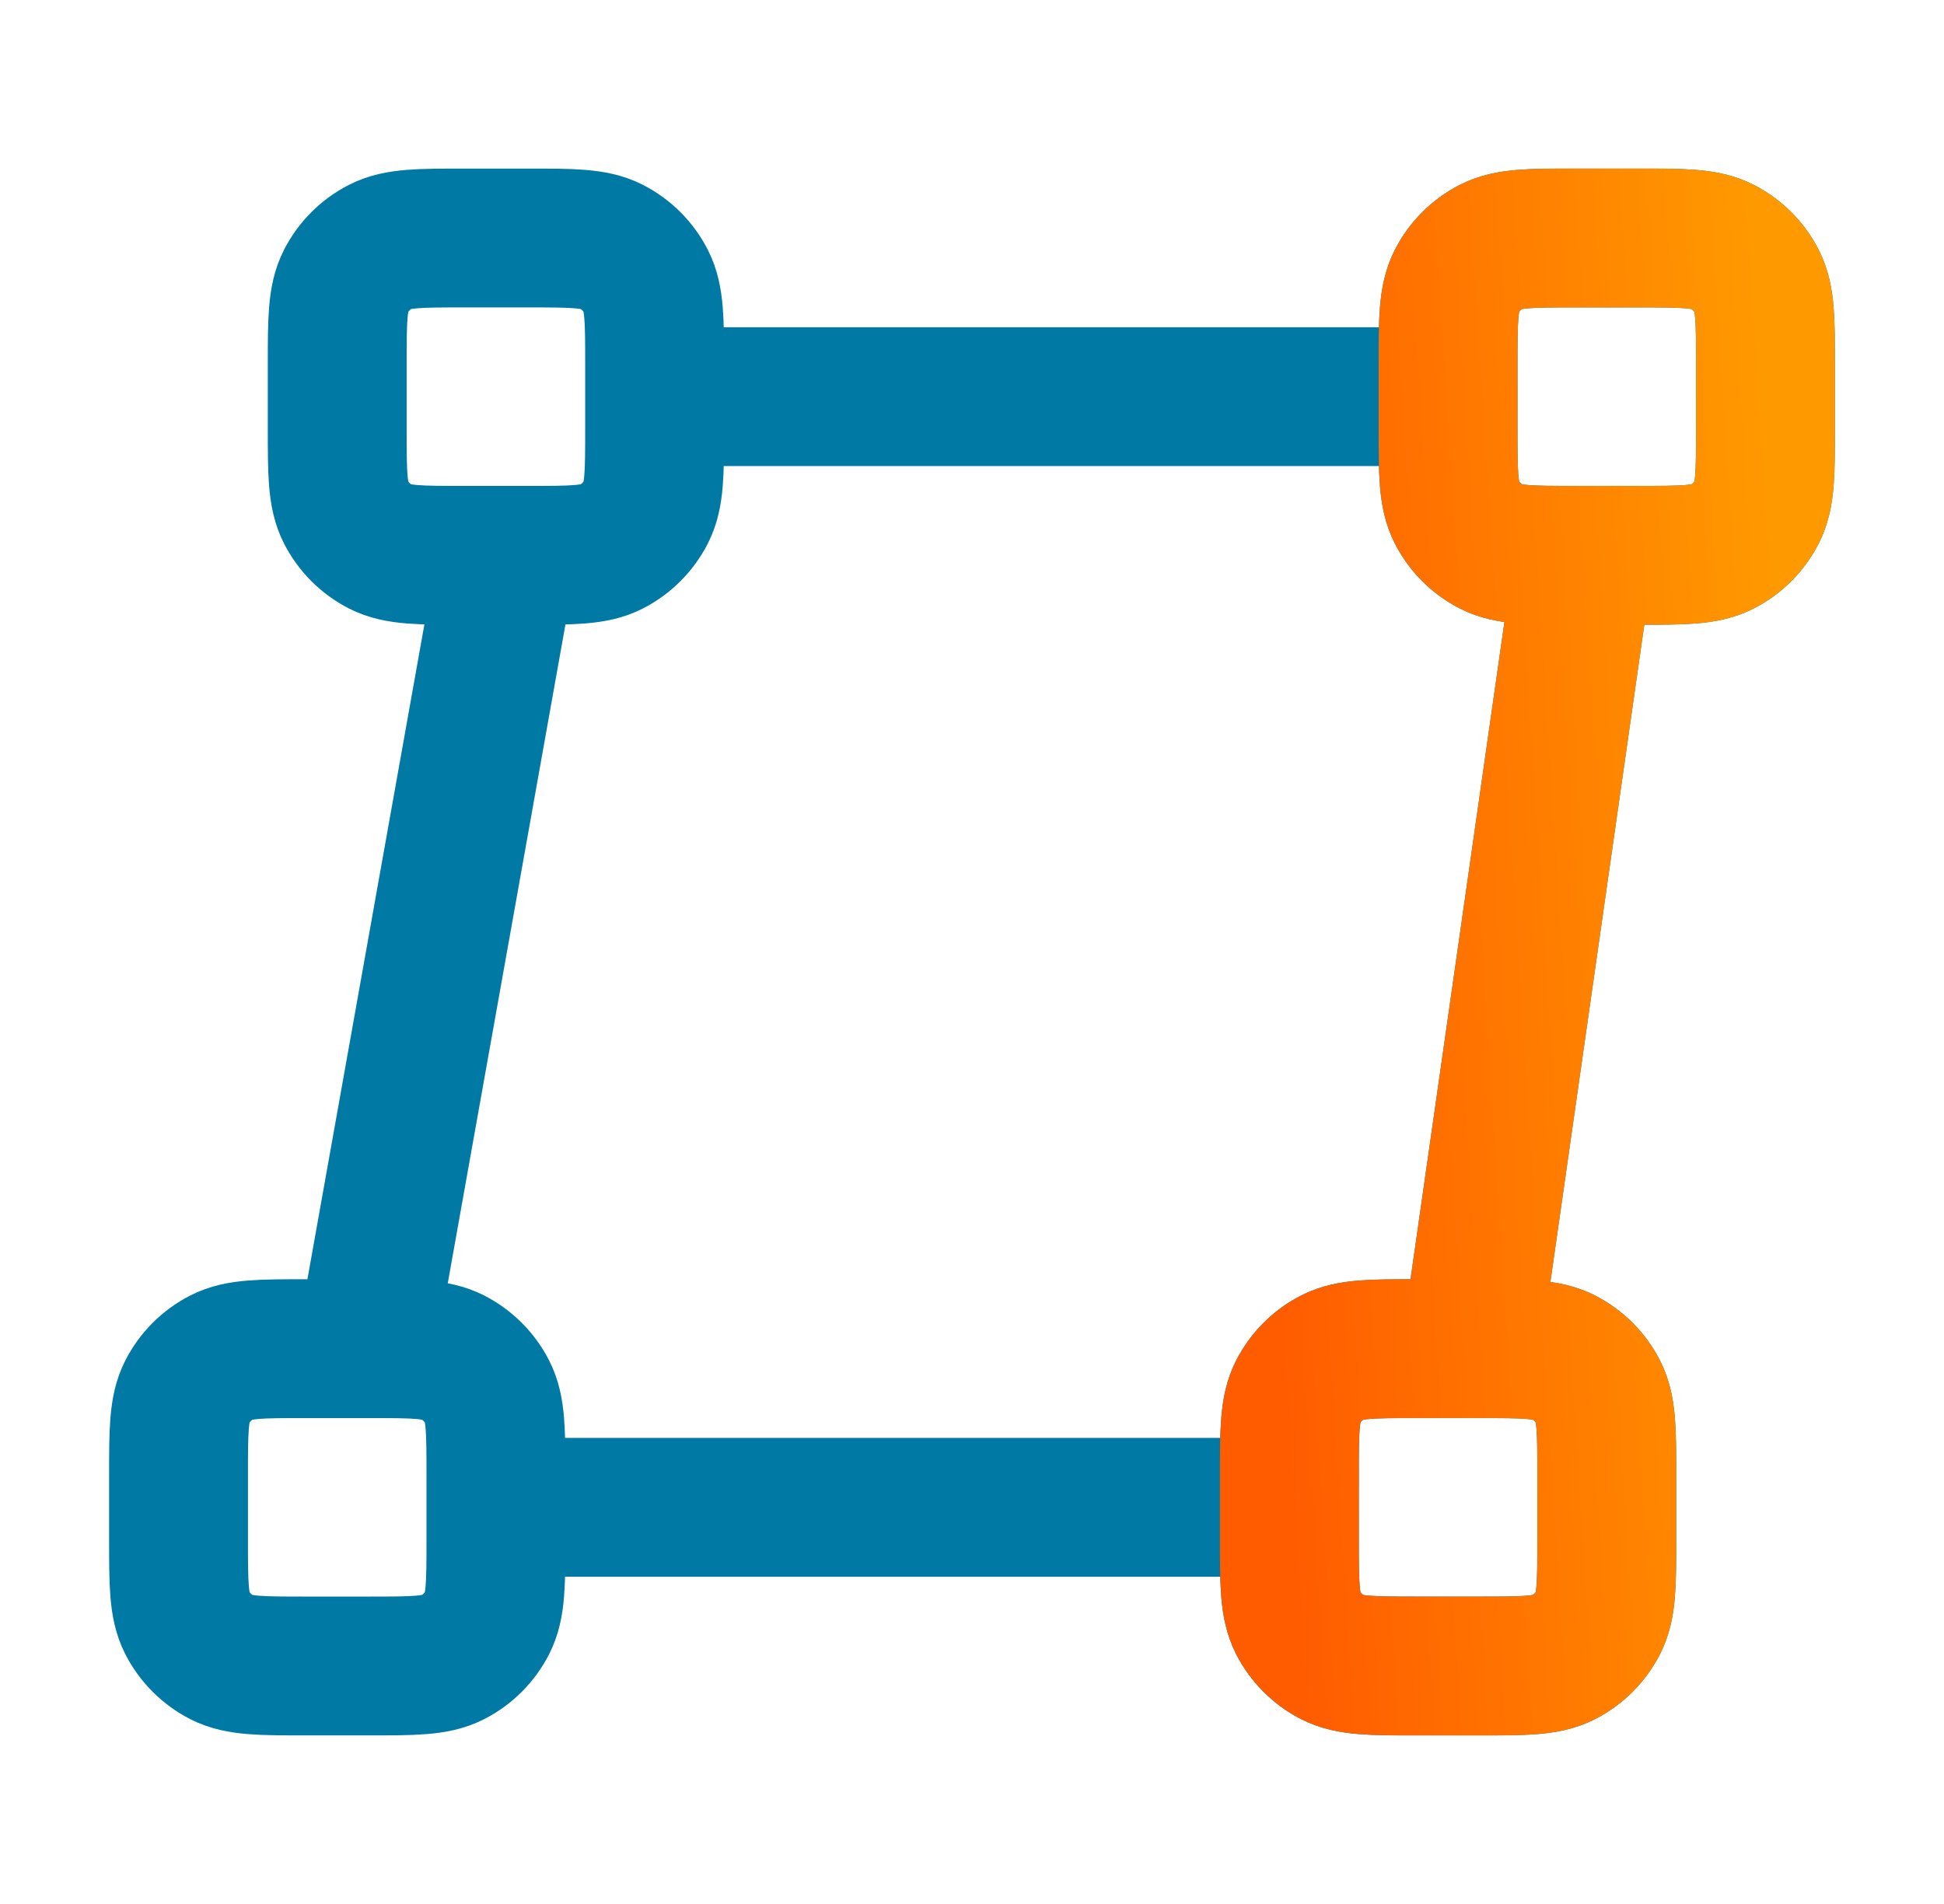 <svg width="49" height="48" viewBox="0 0 49 48" fill="none" xmlns="http://www.w3.org/2000/svg">
<path d="M39.928 14L37.071 34M12.786 14L9.214 34M36.5 10L16.5 10M32.5 38L12.5 38M11.7 14H13.3C14.42 14 14.98 14 15.408 13.782C15.784 13.59 16.09 13.284 16.282 12.908C16.5 12.48 16.5 11.92 16.5 10.8V9.2C16.5 8.08 16.5 7.52 16.282 7.092C16.09 6.716 15.784 6.41 15.408 6.218C14.98 6 14.42 6 13.3 6H11.7C10.58 6 10.02 6 9.592 6.218C9.216 6.41 8.91 6.716 8.718 7.092C8.5 7.52 8.5 8.08 8.5 9.2V10.8C8.5 11.92 8.5 12.48 8.718 12.908C8.91 13.284 9.216 13.59 9.592 13.782C10.02 14 10.58 14 11.7 14ZM7.7 42H9.3C10.42 42 10.98 42 11.408 41.782C11.784 41.59 12.09 41.284 12.282 40.908C12.5 40.48 12.5 39.92 12.5 38.8V37.2C12.5 36.08 12.5 35.52 12.282 35.092C12.09 34.716 11.784 34.41 11.408 34.218C10.98 34 10.42 34 9.3 34H7.7C6.58 34 6.02 34 5.592 34.218C5.216 34.41 4.91 34.716 4.718 35.092C4.5 35.52 4.5 36.08 4.5 37.2V38.8C4.5 39.92 4.5 40.48 4.718 40.908C4.91 41.284 5.216 41.59 5.592 41.782C6.02 42 6.58 42 7.7 42ZM39.7 14H41.3C42.42 14 42.98 14 43.408 13.782C43.784 13.59 44.09 13.284 44.282 12.908C44.5 12.48 44.5 11.92 44.5 10.8V9.2C44.5 8.08 44.5 7.52 44.282 7.092C44.09 6.716 43.784 6.41 43.408 6.218C42.98 6 42.42 6 41.3 6H39.7C38.58 6 38.02 6 37.592 6.218C37.216 6.41 36.91 6.716 36.718 7.092C36.5 7.52 36.5 8.08 36.5 9.2V10.8C36.5 11.92 36.5 12.48 36.718 12.908C36.91 13.284 37.216 13.59 37.592 13.782C38.02 14 38.58 14 39.7 14ZM35.7 42H37.3C38.42 42 38.98 42 39.408 41.782C39.784 41.59 40.09 41.284 40.282 40.908C40.5 40.48 40.5 39.92 40.5 38.8V37.2C40.5 36.08 40.5 35.52 40.282 35.092C40.09 34.716 39.784 34.41 39.408 34.218C38.98 34 38.42 34 37.3 34H35.7C34.58 34 34.02 34 33.592 34.218C33.216 34.41 32.91 34.716 32.718 35.092C32.5 35.52 32.5 36.08 32.5 37.2V38.8C32.5 39.92 32.5 40.48 32.718 40.908C32.91 41.284 33.216 41.59 33.592 41.782C34.02 42 34.58 42 35.7 42Z" stroke="#007AA4" stroke-width="3.5" stroke-linecap="round" stroke-linejoin="round"/>
<path d="M39.928 14L37.071 34M39.7 14H41.3C42.42 14 42.98 14 43.408 13.782C43.784 13.59 44.09 13.284 44.282 12.908C44.5 12.48 44.5 11.92 44.5 10.8V9.2C44.5 8.08 44.5 7.52 44.282 7.092C44.09 6.716 43.784 6.41 43.408 6.218C42.98 6 42.42 6 41.3 6H39.7C38.58 6 38.02 6 37.592 6.218C37.216 6.41 36.91 6.716 36.718 7.092C36.5 7.52 36.5 8.08 36.5 9.2V10.8C36.5 11.92 36.5 12.48 36.718 12.908C36.91 13.284 37.216 13.59 37.592 13.782C38.02 14 38.58 14 39.7 14ZM35.7 42H37.3C38.42 42 38.98 42 39.408 41.782C39.784 41.59 40.09 41.284 40.282 40.908C40.5 40.48 40.5 39.92 40.5 38.8V37.2C40.5 36.08 40.5 35.52 40.282 35.092C40.09 34.716 39.784 34.41 39.408 34.218C38.98 34 38.42 34 37.3 34H35.7C34.58 34 34.02 34 33.592 34.218C33.216 34.41 32.91 34.716 32.718 35.092C32.5 35.52 32.5 36.08 32.5 37.2V38.8C32.5 39.92 32.5 40.48 32.718 40.908C32.91 41.284 33.216 41.59 33.592 41.782C34.02 42 34.58 42 35.7 42Z" stroke="url(#paint0_linear_589_1334)" stroke-width="3.5" stroke-linecap="round" stroke-linejoin="round"/>
<defs>
<linearGradient id="paint0_linear_589_1334" x1="32.651" y1="39.75" x2="46.297" y2="38.871" gradientUnits="userSpaceOnUse">
<stop stop-color="#FF5C00"/>
<stop offset="1" stop-color="#FF9900"/>
</linearGradient>
</defs>
</svg>
